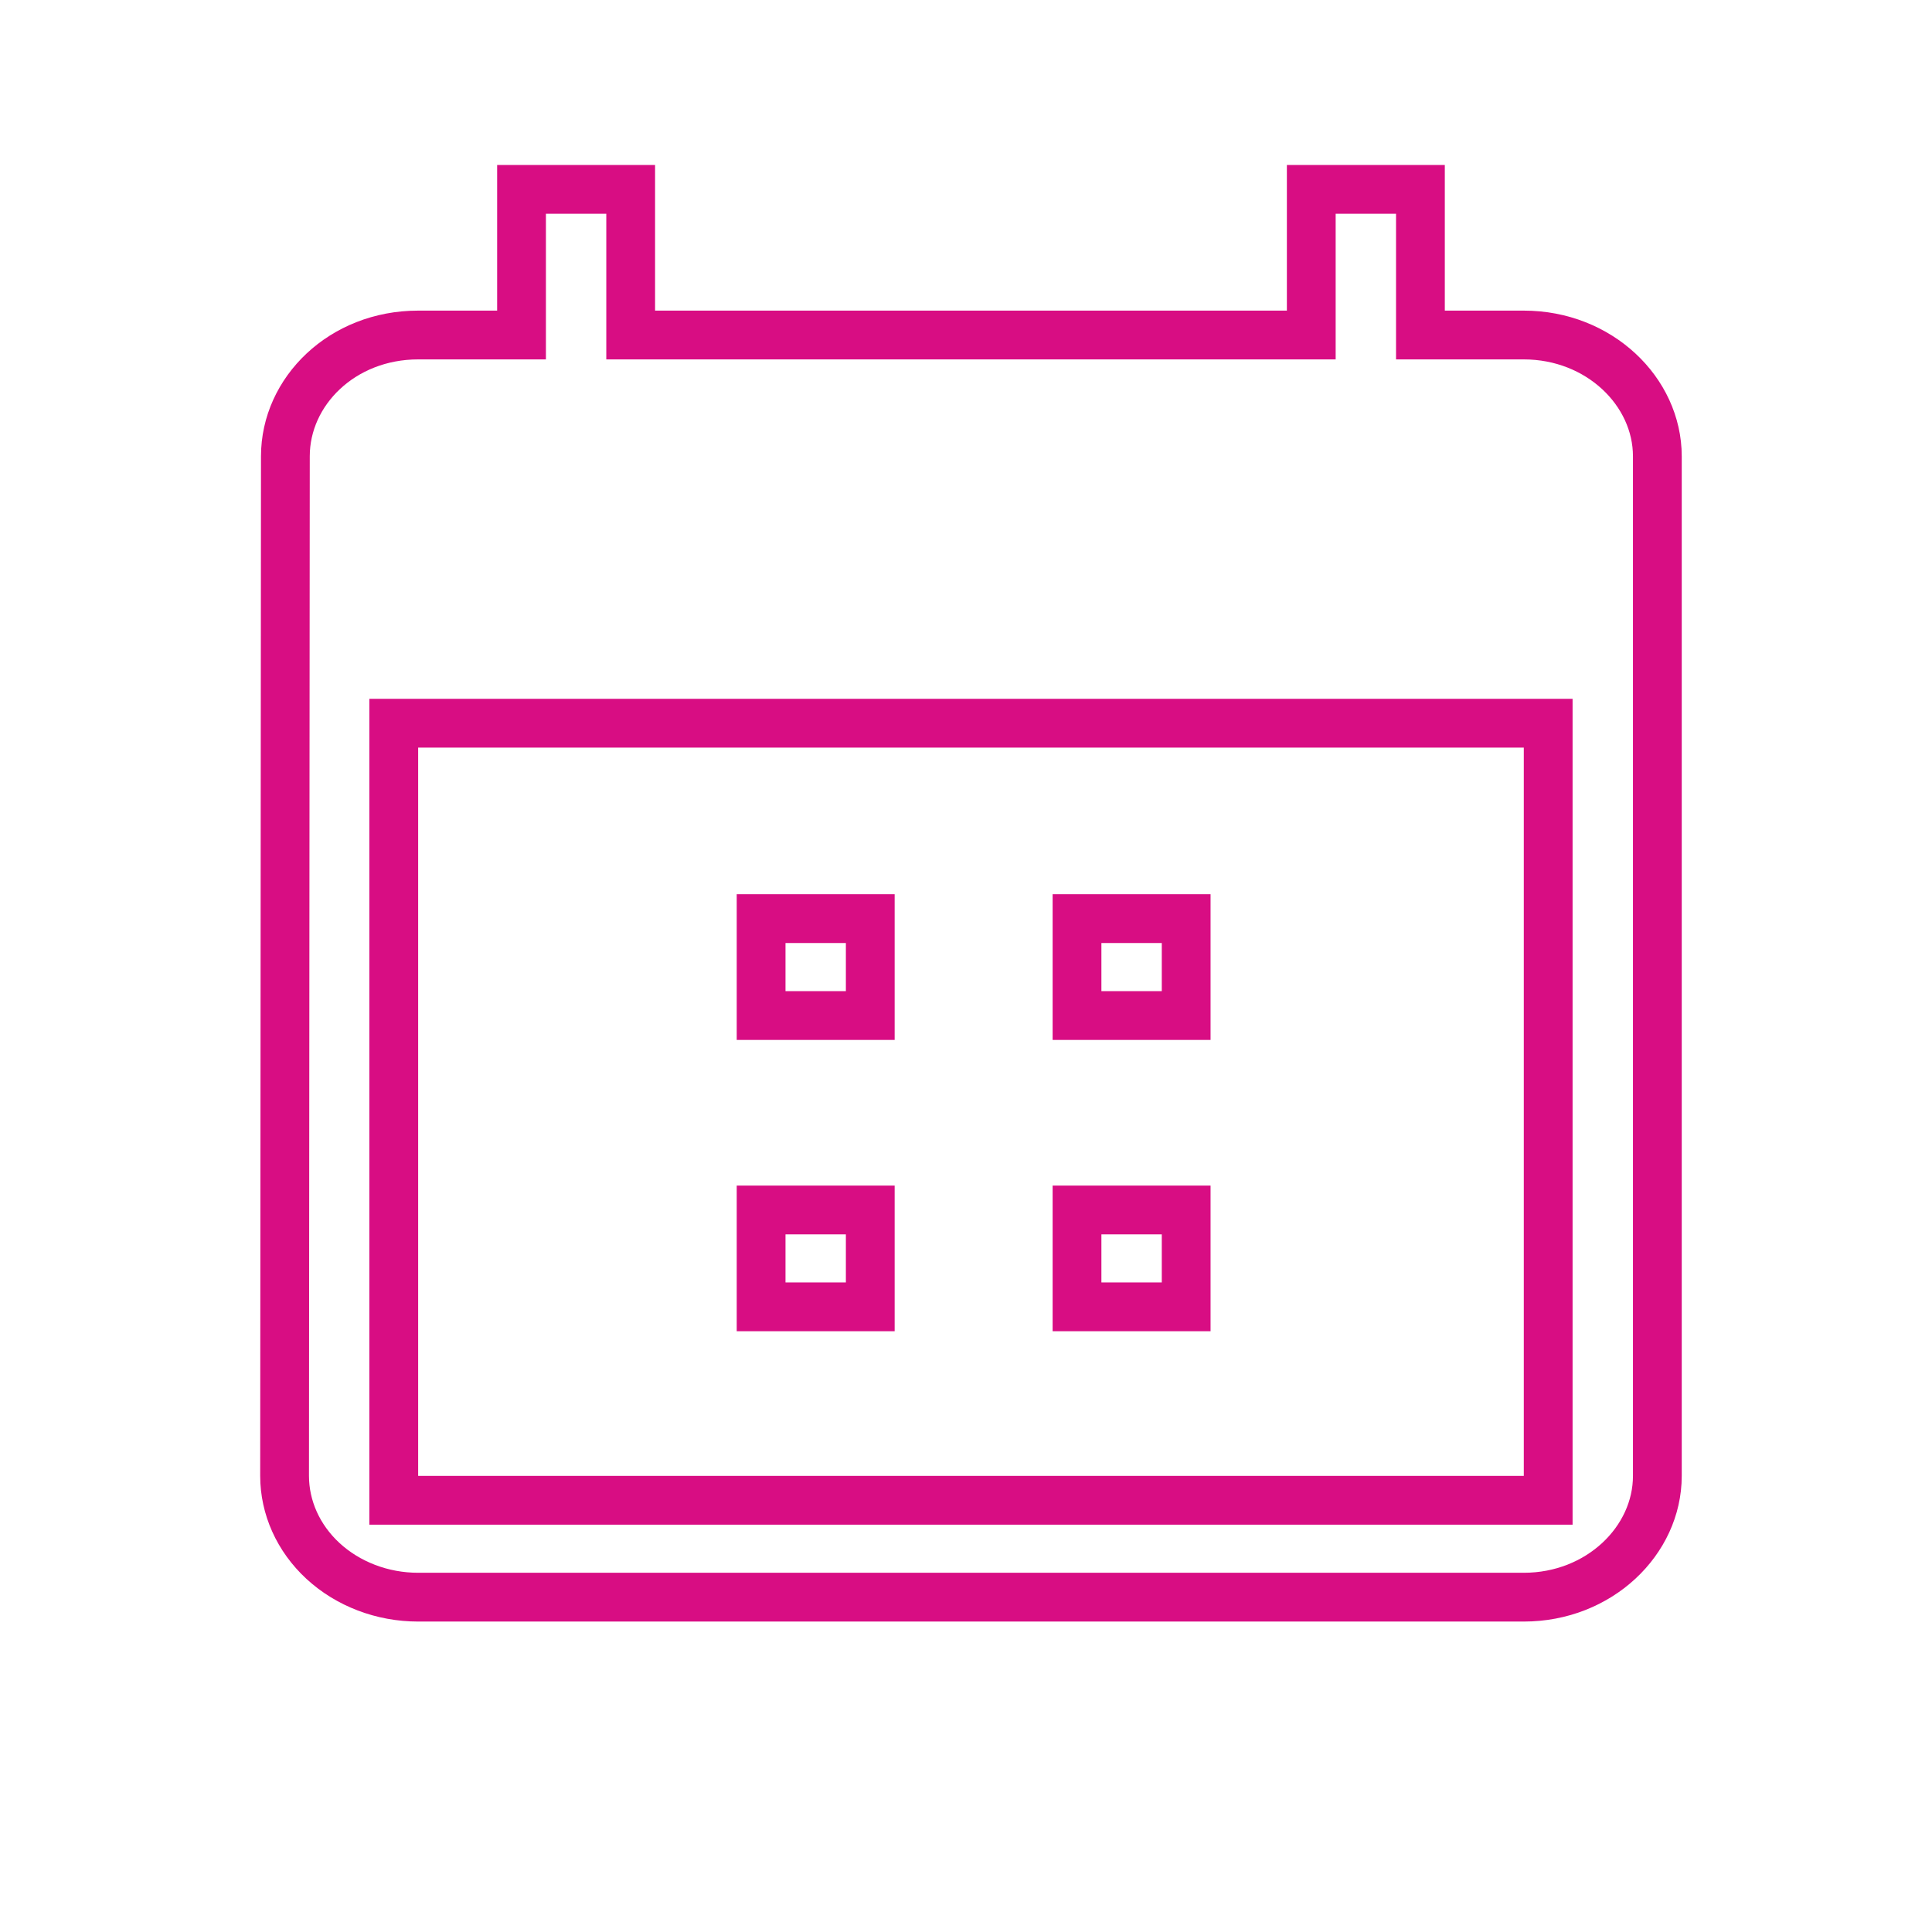 <svg width="100" height="100" viewBox="0 0 100 100" fill="none" xmlns="http://www.w3.org/2000/svg">
<path d="M14.73 76.392C14.731 78.022 15.432 79.608 16.718 80.795C18.008 81.984 19.778 82.669 21.643 82.669H78.872C82.769 82.669 85.784 79.747 85.784 76.392V23.617C85.784 20.262 82.769 17.34 78.872 17.34H74.784H73.521V16.077V9.801H67.871V16.077V17.34H66.608H33.907H32.644V16.077V9.801H26.994V16.077V17.34H25.731H21.643C17.718 17.34 14.771 20.25 14.771 23.617V23.618L14.73 76.392ZM14.73 76.392C14.73 76.392 14.73 76.392 14.73 76.392ZM78.872 77.654H80.134V76.392V38.695V37.433H78.872H21.643H20.381V38.695V76.392V77.654H21.643H78.872ZM45.045 52.563H39.395V47.549H45.045V52.563ZM61.396 52.563H55.746V47.549H61.396V52.563ZM45.045 67.642H39.395V62.628H45.045V67.642ZM61.396 67.642H55.746V62.628H61.396V67.642Z" stroke="#D80D83" stroke-width="2.525"/>
</svg>
